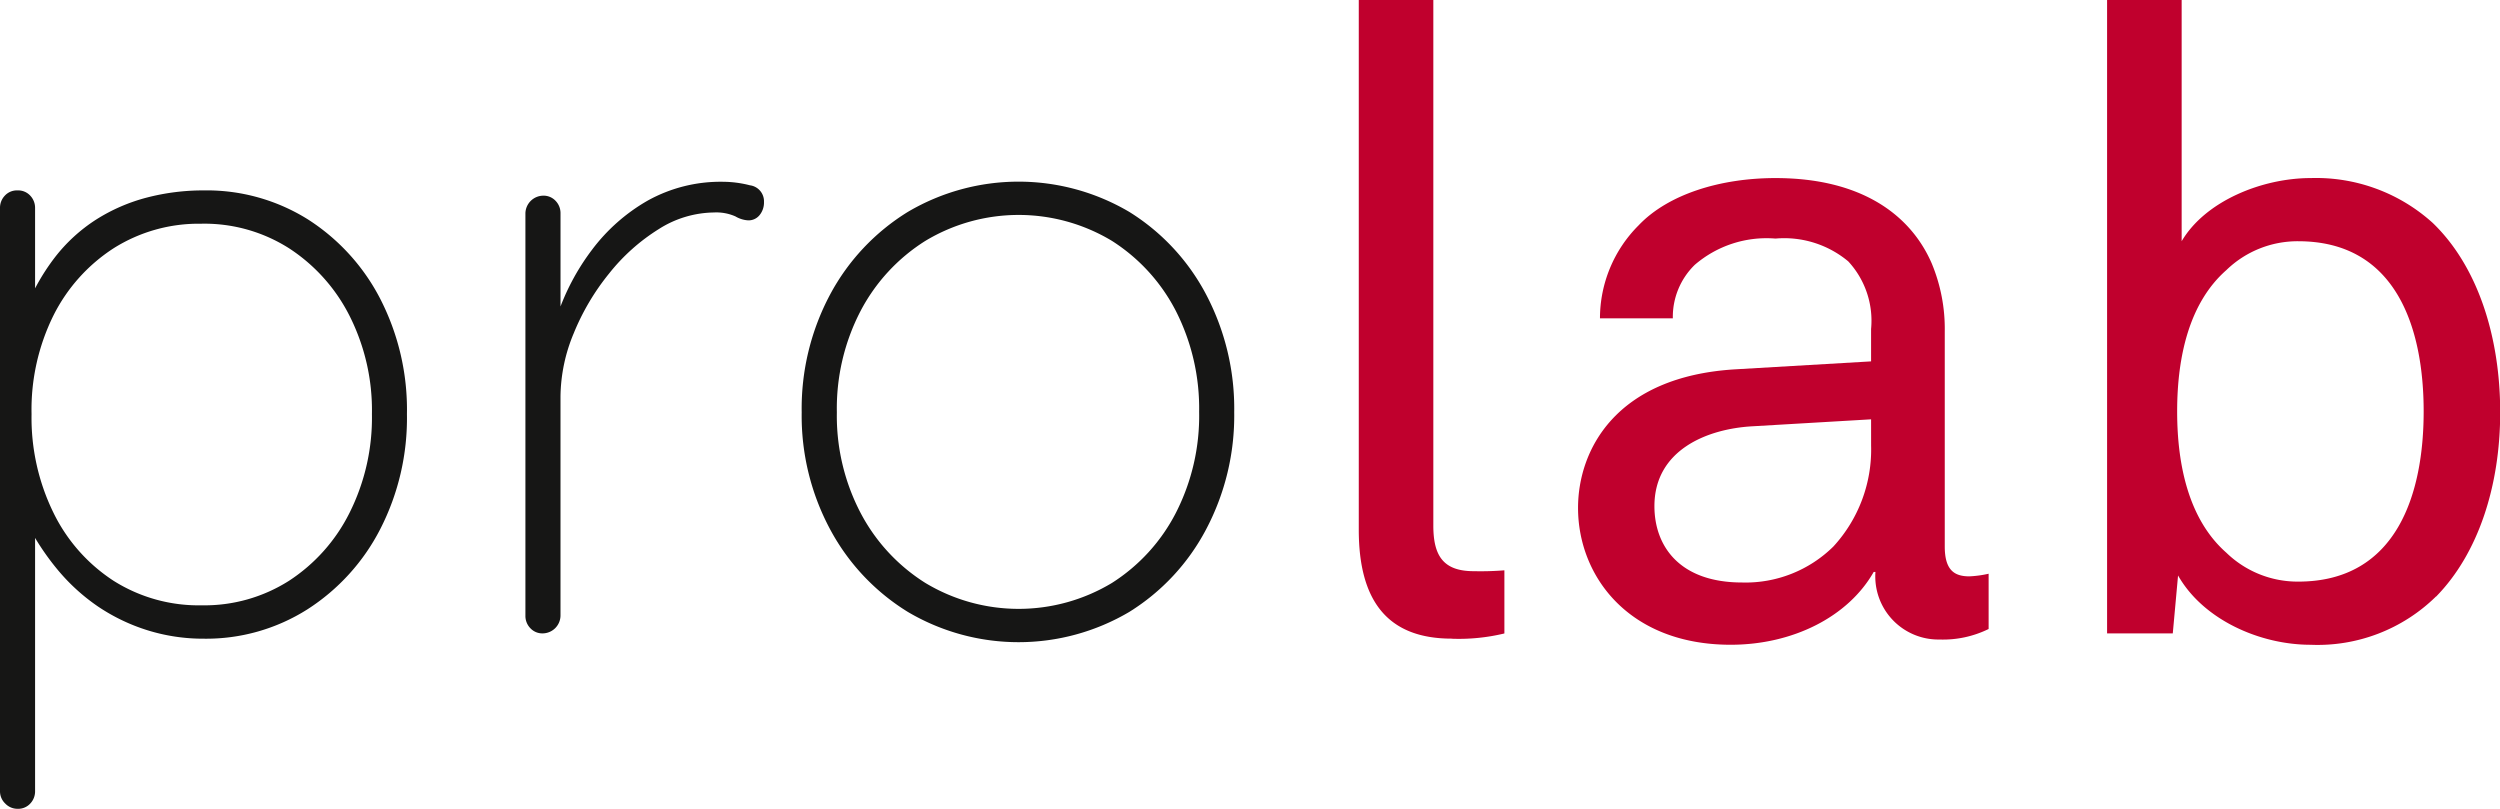 <svg xmlns="http://www.w3.org/2000/svg" xmlns:xlink="http://www.w3.org/1999/xlink" width="133.19" height="43.091" viewBox="0 0 133.19 43.091">
  <defs>
    <clipPath id="clip-path">
      <rect id="Rectangle_600" data-name="Rectangle 600" width="133.19" height="43.091" fill="none"/>
    </clipPath>
  </defs>
  <g id="Group_488" data-name="Group 488" transform="translate(0 0)">
    <g id="Group_487" data-name="Group 487" transform="translate(0 0)" clip-path="url(#clip-path)">
      <path id="Path_404" data-name="Path 404" d="M10.842,13.258A10.152,10.152,0,0,1,16.4,14.8a11,11,0,0,1,3.855,4.229,12.918,12.918,0,0,1,1.425,6.145A12.951,12.951,0,0,1,20.259,31.3a11.074,11.074,0,0,1-3.879,4.276,10.073,10.073,0,0,1-5.537,1.565,9.947,9.947,0,0,1-2.969-.444,10.09,10.09,0,0,1-2.64-1.262A10.468,10.468,0,0,1,3.015,33.4a13.634,13.634,0,0,1-1.753-2.757l.607-.655V45.27a.938.938,0,0,1-.257.654.876.876,0,0,1-.678.28.9.9,0,0,1-.654-.28A.9.9,0,0,1,0,45.27V14.193a.936.936,0,0,1,.257-.655.875.875,0,0,1,.677-.28.876.876,0,0,1,.678.28.94.94,0,0,1,.257.655v5.982l-.607-.327A11.429,11.429,0,0,1,2.9,16.856,8.728,8.728,0,0,1,5.141,14.8a9.524,9.524,0,0,1,2.711-1.168,11.9,11.9,0,0,1,2.991-.374m-.094,1.776a8.487,8.487,0,0,0-4.7,1.309,9.12,9.12,0,0,0-3.2,3.575,11.311,11.311,0,0,0-1.168,5.257,11.492,11.492,0,0,0,1.168,5.258,9.051,9.051,0,0,0,3.2,3.622,8.486,8.486,0,0,0,4.7,1.308,8.4,8.4,0,0,0,4.65-1.308,9.23,9.23,0,0,0,3.224-3.622,11.309,11.309,0,0,0,1.192-5.258,11.169,11.169,0,0,0-1.192-5.234,9.269,9.269,0,0,0-3.224-3.6,8.4,8.4,0,0,0-4.65-1.309" transform="translate(0 -3.114)" fill="#161615"/>
      <path id="Path_405" data-name="Path 405" d="M37.521,36.715a.871.871,0,0,1-.677-.281.933.933,0,0,1-.258-.654V14.33a.96.96,0,0,1,.935-.934.874.874,0,0,1,.678.281.938.938,0,0,1,.257.653v7.9l-.794,1.216a11.51,11.51,0,0,1,.63-3.692,12.257,12.257,0,0,1,1.846-3.481,9.758,9.758,0,0,1,2.967-2.617,7.99,7.99,0,0,1,4.043-1,5.829,5.829,0,0,1,1.4.187.859.859,0,0,1,.748.888,1.057,1.057,0,0,1-.234.7.754.754,0,0,1-.607.28,1.5,1.5,0,0,1-.678-.21,2.512,2.512,0,0,0-1.145-.21,5.583,5.583,0,0,0-2.945.888,10.4,10.4,0,0,0-2.64,2.36,12.57,12.57,0,0,0-1.892,3.2,8.908,8.908,0,0,0-.7,3.364V35.78a.958.958,0,0,1-.935.935" transform="translate(-8.594 -2.971)" fill="#161615"/>
      <path id="Path_406" data-name="Path 406" d="M78.868,24.938a12.956,12.956,0,0,1-1.5,6.239,11.45,11.45,0,0,1-4.089,4.393,11.6,11.6,0,0,1-11.8,0,11.574,11.574,0,0,1-4.136-4.393,12.8,12.8,0,0,1-1.518-6.239,12.9,12.9,0,0,1,1.518-6.285,11.577,11.577,0,0,1,4.136-4.393,11.6,11.6,0,0,1,11.8,0,11.453,11.453,0,0,1,4.089,4.393,13.058,13.058,0,0,1,1.5,6.285m-1.869,0a11.457,11.457,0,0,0-1.239-5.4A9.655,9.655,0,0,0,72.349,15.8a9.631,9.631,0,0,0-9.931,0A9.762,9.762,0,0,0,58.96,19.54a11.269,11.269,0,0,0-1.262,5.4,11.163,11.163,0,0,0,1.262,5.351,9.753,9.753,0,0,0,3.458,3.739,9.636,9.636,0,0,0,9.931,0,9.646,9.646,0,0,0,3.412-3.739A11.349,11.349,0,0,0,77,24.938" transform="translate(-13.114 -2.97)" fill="#161615"/>
      <path id="Path_407" data-name="Path 407" d="M99.567,34.024c-3.458,0-4.953-2.057-4.953-5.8V0h3.972V28c0,1.589.514,2.43,2.149,2.43a15.61,15.61,0,0,0,1.637-.046v3.364a10.363,10.363,0,0,1-2.8.281" transform="translate(-22.224 0)" fill="#c0002d"/>
      <path id="Path_408" data-name="Path 408" d="M129.137,36.984a3.362,3.362,0,0,1-3.411-3.6h-.093c-1.356,2.383-4.3,3.879-7.619,3.879-5.421,0-8.132-3.646-8.132-7.292,0-3.037,1.963-7.011,8.412-7.384l7.2-.421V20.439a4.656,4.656,0,0,0-1.215-3.6,5.328,5.328,0,0,0-3.879-1.216,5.858,5.858,0,0,0-4.3,1.4,3.871,3.871,0,0,0-1.168,2.851H111.05a7.005,7.005,0,0,1,2.057-4.954C114.7,13.242,117.5,12.4,120.4,12.4c4.58,0,7.2,1.963,8.319,4.533a9.064,9.064,0,0,1,.7,3.645V32.03c0,1.262.514,1.589,1.309,1.589a5.761,5.761,0,0,0,1.028-.14v2.944a5.5,5.5,0,0,1-2.617.561m-3.645-11.731-6.356.373c-2.384.141-5.187,1.262-5.187,4.253,0,2.1,1.308,4.067,4.673,4.067a6.658,6.658,0,0,0,4.861-1.917,7.629,7.629,0,0,0,2.01-5.375Z" transform="translate(-25.81 -2.913)" fill="#c0002d"/>
      <path id="Path_409" data-name="Path 409" d="M164.239,31.781a9,9,0,0,1-6.683,2.57c-2.664,0-5.7-1.308-7.057-3.692l-.281,3.085h-3.5V0h3.973V12.852c1.262-2.15,4.3-3.365,6.87-3.365a9.263,9.263,0,0,1,6.5,2.384c2.384,2.29,3.6,6.028,3.6,10.095,0,3.926-1.169,7.525-3.412,9.815M156.9,12.852a5.454,5.454,0,0,0-3.832,1.542c-1.963,1.729-2.617,4.58-2.617,7.525s.654,5.795,2.617,7.524a5.454,5.454,0,0,0,3.832,1.543c5.282,0,6.684-4.721,6.684-9.067s-1.4-9.067-6.684-9.067" transform="translate(-34.461 0)" fill="#c0002d"/>
    </g>
  </g>
</svg>
